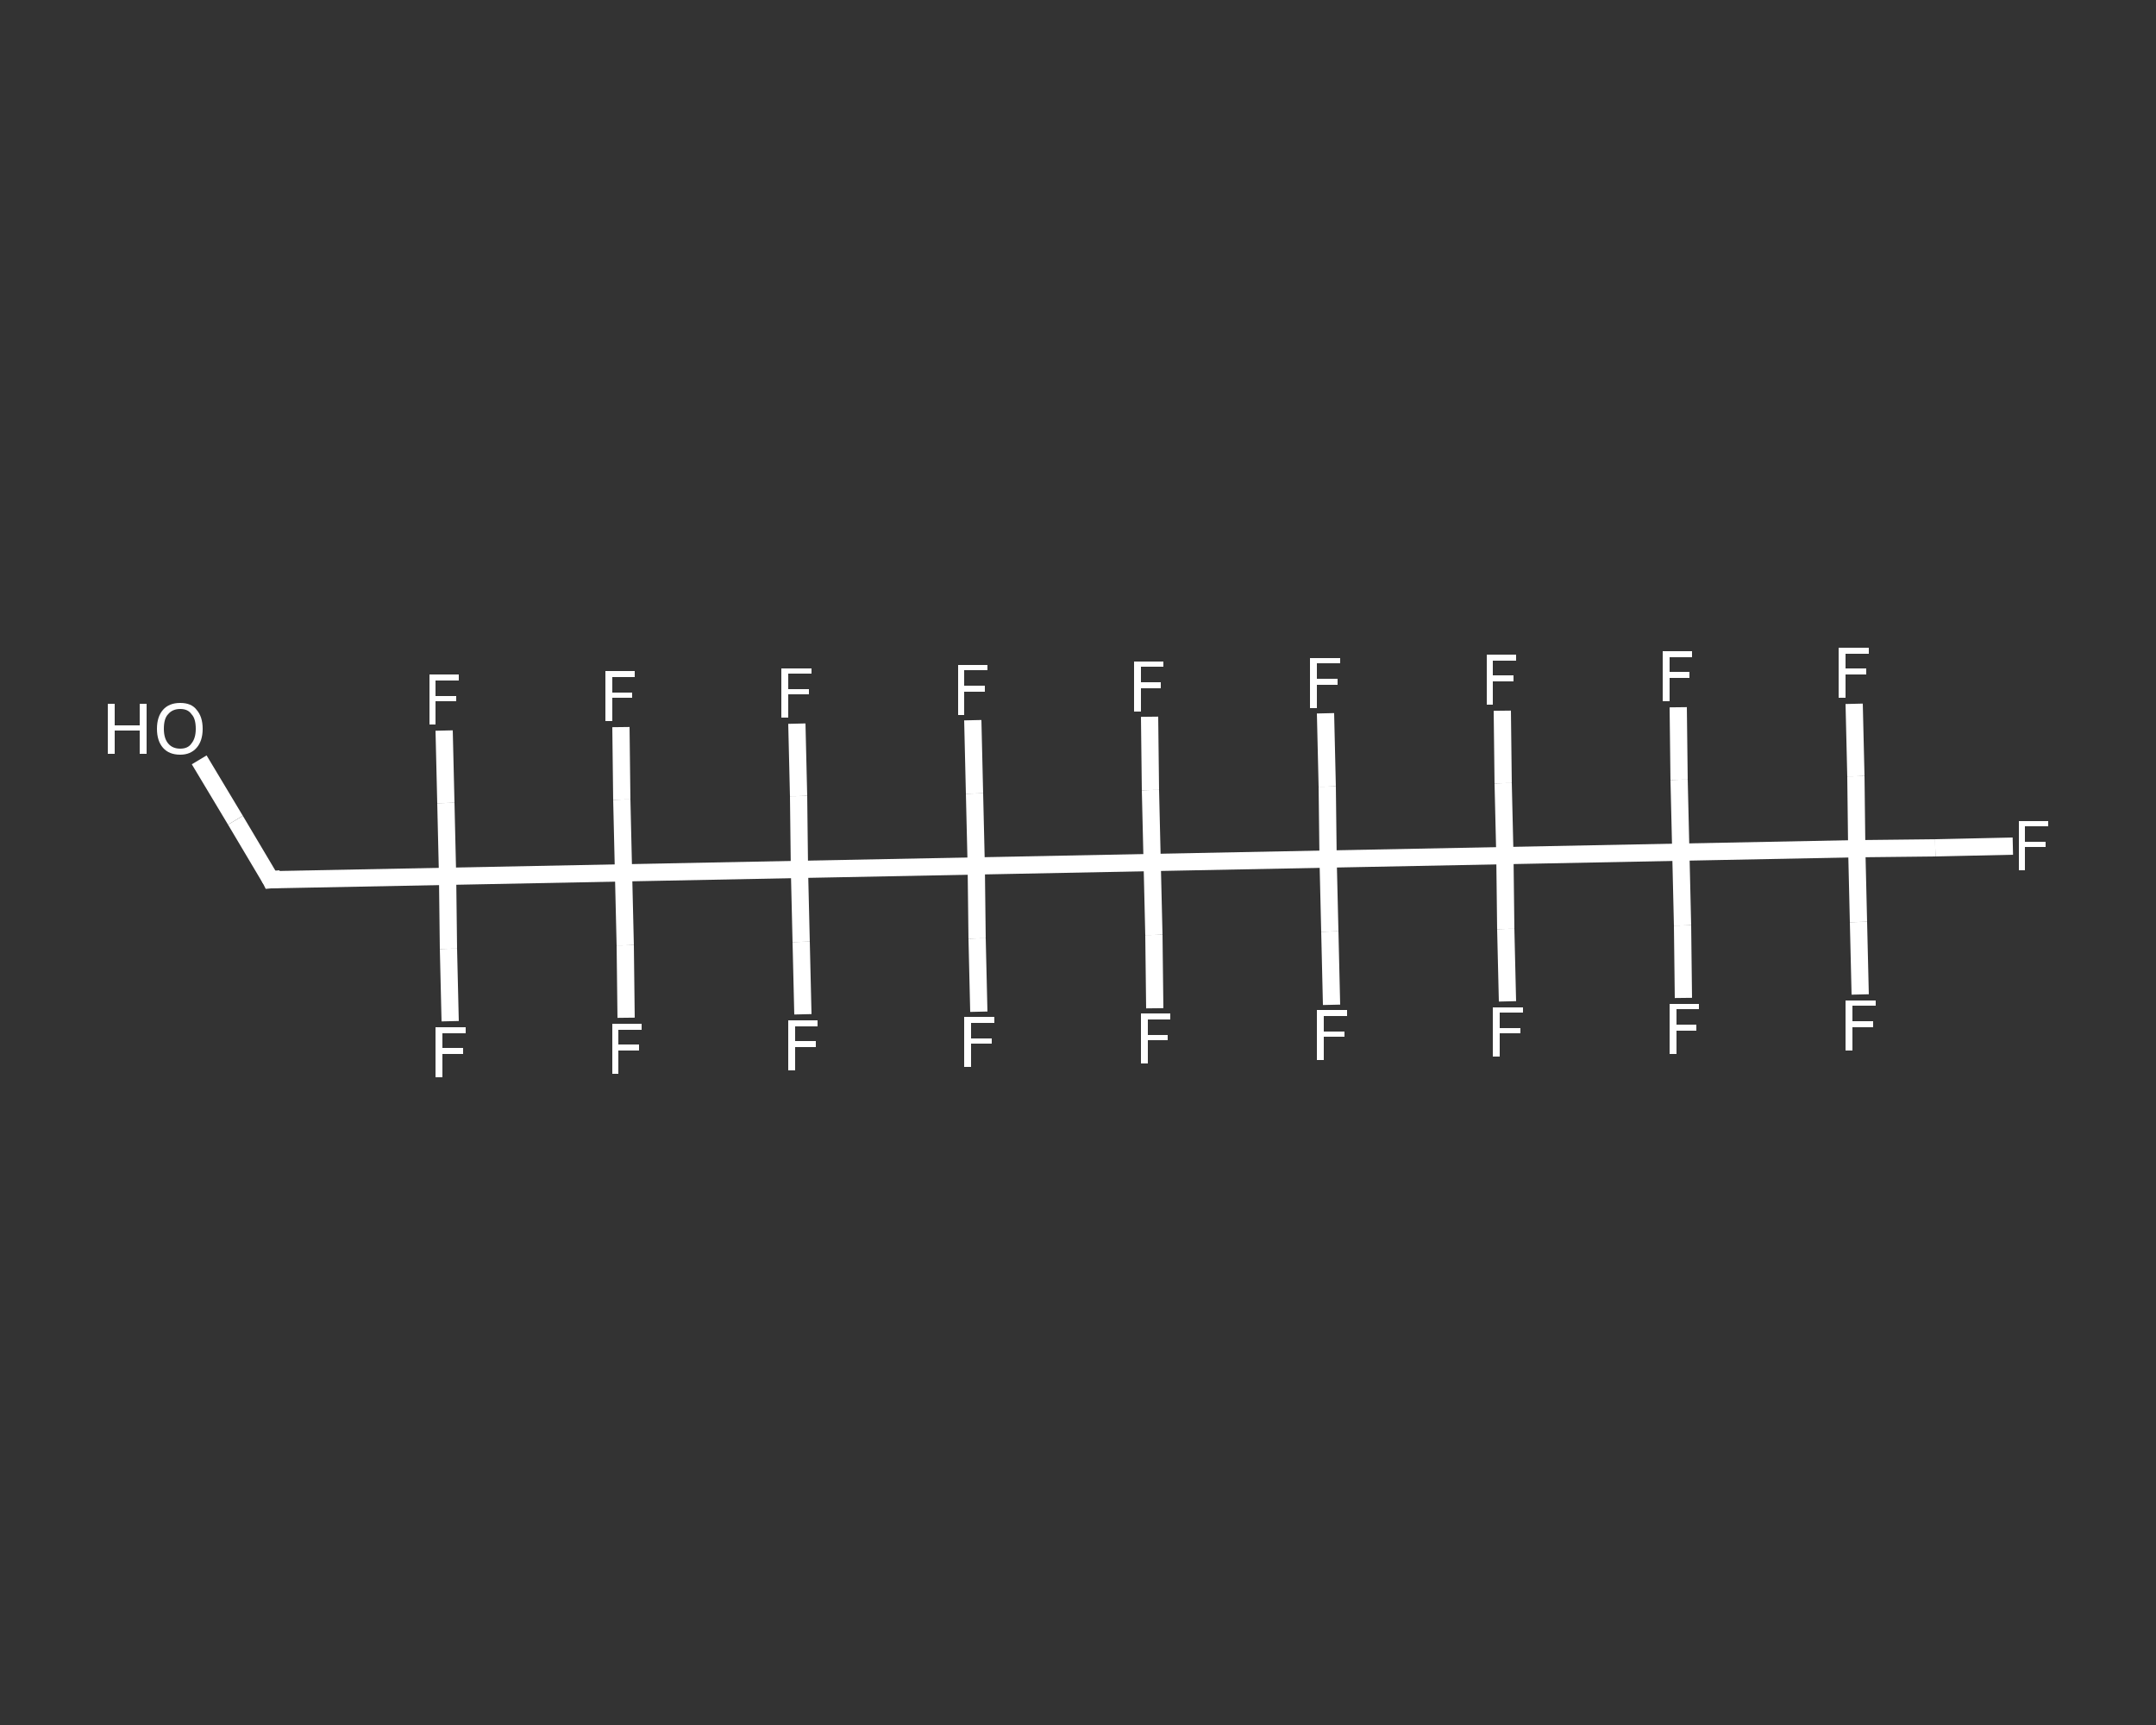 <?xml version='1.0' encoding='iso-8859-1'?>
<svg version='1.1' baseProfile='full'
              xmlns='http://www.w3.org/2000/svg'
                      xmlns:rdkit='http://www.rdkit.org/xml'
                      xmlns:xlink='http://www.w3.org/1999/xlink'
                  xml:space='preserve'
width='250px' height='200px' viewBox='0 0 250 200'>
<rect x="0" y="0" width="250" height="200" fill="#333333" stroke="none"/>
<!-- END OF HEADER -->
<rect style='opacity:1.0;fill:transparent;stroke:none' width='250.0' height='200.0' x='0.0' y='0.0'> </rect>
<path class='bond-0 atom-0 atom-1' d='M 23.1,88.1 L 27.3,95.1' style='fill:none;fill-rule:evenodd;stroke:#FFFFFF;stroke-width:2.0px;stroke-linecap:butt;stroke-linejoin:miter;stroke-opacity:1' />
<path class='bond-0 atom-0 atom-1' d='M 27.3,95.1 L 31.4,102.0' style='fill:none;fill-rule:evenodd;stroke:#FFFFFF;stroke-width:2.0px;stroke-linecap:butt;stroke-linejoin:miter;stroke-opacity:1' />
<path class='bond-1 atom-1 atom-2' d='M 31.4,102.0 L 51.9,101.6' style='fill:none;fill-rule:evenodd;stroke:#FFFFFF;stroke-width:2.0px;stroke-linecap:butt;stroke-linejoin:miter;stroke-opacity:1' />
<path class='bond-2 atom-2 atom-3' d='M 51.9,101.6 L 52.0,110.0' style='fill:none;fill-rule:evenodd;stroke:#FFFFFF;stroke-width:2.0px;stroke-linecap:butt;stroke-linejoin:miter;stroke-opacity:1' />
<path class='bond-2 atom-2 atom-3' d='M 52.0,110.0 L 52.2,118.4' style='fill:none;fill-rule:evenodd;stroke:#FFFFFF;stroke-width:2.0px;stroke-linecap:butt;stroke-linejoin:miter;stroke-opacity:1' />
<path class='bond-3 atom-2 atom-4' d='M 51.9,101.6 L 51.7,93.1' style='fill:none;fill-rule:evenodd;stroke:#FFFFFF;stroke-width:2.0px;stroke-linecap:butt;stroke-linejoin:miter;stroke-opacity:1' />
<path class='bond-3 atom-2 atom-4' d='M 51.7,93.1 L 51.5,84.7' style='fill:none;fill-rule:evenodd;stroke:#FFFFFF;stroke-width:2.0px;stroke-linecap:butt;stroke-linejoin:miter;stroke-opacity:1' />
<path class='bond-4 atom-2 atom-5' d='M 51.9,101.6 L 72.3,101.2' style='fill:none;fill-rule:evenodd;stroke:#FFFFFF;stroke-width:2.0px;stroke-linecap:butt;stroke-linejoin:miter;stroke-opacity:1' />
<path class='bond-5 atom-5 atom-6' d='M 72.3,101.2 L 72.1,92.7' style='fill:none;fill-rule:evenodd;stroke:#FFFFFF;stroke-width:2.0px;stroke-linecap:butt;stroke-linejoin:miter;stroke-opacity:1' />
<path class='bond-5 atom-5 atom-6' d='M 72.1,92.7 L 72.0,84.3' style='fill:none;fill-rule:evenodd;stroke:#FFFFFF;stroke-width:2.0px;stroke-linecap:butt;stroke-linejoin:miter;stroke-opacity:1' />
<path class='bond-6 atom-5 atom-7' d='M 72.3,101.2 L 72.5,109.6' style='fill:none;fill-rule:evenodd;stroke:#FFFFFF;stroke-width:2.0px;stroke-linecap:butt;stroke-linejoin:miter;stroke-opacity:1' />
<path class='bond-6 atom-5 atom-7' d='M 72.5,109.6 L 72.6,118.0' style='fill:none;fill-rule:evenodd;stroke:#FFFFFF;stroke-width:2.0px;stroke-linecap:butt;stroke-linejoin:miter;stroke-opacity:1' />
<path class='bond-7 atom-5 atom-8' d='M 72.3,101.2 L 92.7,100.8' style='fill:none;fill-rule:evenodd;stroke:#FFFFFF;stroke-width:2.0px;stroke-linecap:butt;stroke-linejoin:miter;stroke-opacity:1' />
<path class='bond-8 atom-8 atom-9' d='M 92.7,100.8 L 92.9,109.2' style='fill:none;fill-rule:evenodd;stroke:#FFFFFF;stroke-width:2.0px;stroke-linecap:butt;stroke-linejoin:miter;stroke-opacity:1' />
<path class='bond-8 atom-8 atom-9' d='M 92.9,109.2 L 93.1,117.6' style='fill:none;fill-rule:evenodd;stroke:#FFFFFF;stroke-width:2.0px;stroke-linecap:butt;stroke-linejoin:miter;stroke-opacity:1' />
<path class='bond-9 atom-8 atom-10' d='M 92.7,100.8 L 92.6,92.3' style='fill:none;fill-rule:evenodd;stroke:#FFFFFF;stroke-width:2.0px;stroke-linecap:butt;stroke-linejoin:miter;stroke-opacity:1' />
<path class='bond-9 atom-8 atom-10' d='M 92.6,92.3 L 92.4,83.9' style='fill:none;fill-rule:evenodd;stroke:#FFFFFF;stroke-width:2.0px;stroke-linecap:butt;stroke-linejoin:miter;stroke-opacity:1' />
<path class='bond-10 atom-8 atom-11' d='M 92.7,100.8 L 113.2,100.4' style='fill:none;fill-rule:evenodd;stroke:#FFFFFF;stroke-width:2.0px;stroke-linecap:butt;stroke-linejoin:miter;stroke-opacity:1' />
<path class='bond-11 atom-11 atom-12' d='M 113.2,100.4 L 113.0,92.0' style='fill:none;fill-rule:evenodd;stroke:#FFFFFF;stroke-width:2.0px;stroke-linecap:butt;stroke-linejoin:miter;stroke-opacity:1' />
<path class='bond-11 atom-11 atom-12' d='M 113.0,92.0 L 112.8,83.5' style='fill:none;fill-rule:evenodd;stroke:#FFFFFF;stroke-width:2.0px;stroke-linecap:butt;stroke-linejoin:miter;stroke-opacity:1' />
<path class='bond-12 atom-11 atom-13' d='M 113.2,100.4 L 113.3,108.8' style='fill:none;fill-rule:evenodd;stroke:#FFFFFF;stroke-width:2.0px;stroke-linecap:butt;stroke-linejoin:miter;stroke-opacity:1' />
<path class='bond-12 atom-11 atom-13' d='M 113.3,108.8 L 113.5,117.3' style='fill:none;fill-rule:evenodd;stroke:#FFFFFF;stroke-width:2.0px;stroke-linecap:butt;stroke-linejoin:miter;stroke-opacity:1' />
<path class='bond-13 atom-11 atom-14' d='M 113.2,100.4 L 133.6,100.0' style='fill:none;fill-rule:evenodd;stroke:#FFFFFF;stroke-width:2.0px;stroke-linecap:butt;stroke-linejoin:miter;stroke-opacity:1' />
<path class='bond-14 atom-14 atom-15' d='M 133.6,100.0 L 133.8,108.4' style='fill:none;fill-rule:evenodd;stroke:#FFFFFF;stroke-width:2.0px;stroke-linecap:butt;stroke-linejoin:miter;stroke-opacity:1' />
<path class='bond-14 atom-14 atom-15' d='M 133.8,108.4 L 133.9,116.9' style='fill:none;fill-rule:evenodd;stroke:#FFFFFF;stroke-width:2.0px;stroke-linecap:butt;stroke-linejoin:miter;stroke-opacity:1' />
<path class='bond-15 atom-14 atom-16' d='M 133.6,100.0 L 133.4,91.6' style='fill:none;fill-rule:evenodd;stroke:#FFFFFF;stroke-width:2.0px;stroke-linecap:butt;stroke-linejoin:miter;stroke-opacity:1' />
<path class='bond-15 atom-14 atom-16' d='M 133.4,91.6 L 133.3,83.1' style='fill:none;fill-rule:evenodd;stroke:#FFFFFF;stroke-width:2.0px;stroke-linecap:butt;stroke-linejoin:miter;stroke-opacity:1' />
<path class='bond-16 atom-14 atom-17' d='M 133.6,100.0 L 154.0,99.6' style='fill:none;fill-rule:evenodd;stroke:#FFFFFF;stroke-width:2.0px;stroke-linecap:butt;stroke-linejoin:miter;stroke-opacity:1' />
<path class='bond-17 atom-17 atom-18' d='M 154.0,99.6 L 153.9,91.2' style='fill:none;fill-rule:evenodd;stroke:#FFFFFF;stroke-width:2.0px;stroke-linecap:butt;stroke-linejoin:miter;stroke-opacity:1' />
<path class='bond-17 atom-17 atom-18' d='M 153.9,91.2 L 153.7,82.7' style='fill:none;fill-rule:evenodd;stroke:#FFFFFF;stroke-width:2.0px;stroke-linecap:butt;stroke-linejoin:miter;stroke-opacity:1' />
<path class='bond-18 atom-17 atom-19' d='M 154.0,99.6 L 154.2,108.0' style='fill:none;fill-rule:evenodd;stroke:#FFFFFF;stroke-width:2.0px;stroke-linecap:butt;stroke-linejoin:miter;stroke-opacity:1' />
<path class='bond-18 atom-17 atom-19' d='M 154.2,108.0 L 154.4,116.5' style='fill:none;fill-rule:evenodd;stroke:#FFFFFF;stroke-width:2.0px;stroke-linecap:butt;stroke-linejoin:miter;stroke-opacity:1' />
<path class='bond-19 atom-17 atom-20' d='M 154.0,99.6 L 174.5,99.2' style='fill:none;fill-rule:evenodd;stroke:#FFFFFF;stroke-width:2.0px;stroke-linecap:butt;stroke-linejoin:miter;stroke-opacity:1' />
<path class='bond-20 atom-20 atom-21' d='M 174.5,99.2 L 174.6,107.7' style='fill:none;fill-rule:evenodd;stroke:#FFFFFF;stroke-width:2.0px;stroke-linecap:butt;stroke-linejoin:miter;stroke-opacity:1' />
<path class='bond-20 atom-20 atom-21' d='M 174.6,107.7 L 174.8,116.1' style='fill:none;fill-rule:evenodd;stroke:#FFFFFF;stroke-width:2.0px;stroke-linecap:butt;stroke-linejoin:miter;stroke-opacity:1' />
<path class='bond-21 atom-20 atom-22' d='M 174.5,99.2 L 174.3,90.8' style='fill:none;fill-rule:evenodd;stroke:#FFFFFF;stroke-width:2.0px;stroke-linecap:butt;stroke-linejoin:miter;stroke-opacity:1' />
<path class='bond-21 atom-20 atom-22' d='M 174.3,90.8 L 174.2,82.4' style='fill:none;fill-rule:evenodd;stroke:#FFFFFF;stroke-width:2.0px;stroke-linecap:butt;stroke-linejoin:miter;stroke-opacity:1' />
<path class='bond-22 atom-20 atom-23' d='M 174.5,99.2 L 194.9,98.8' style='fill:none;fill-rule:evenodd;stroke:#FFFFFF;stroke-width:2.0px;stroke-linecap:butt;stroke-linejoin:miter;stroke-opacity:1' />
<path class='bond-23 atom-23 atom-24' d='M 194.9,98.8 L 194.7,90.4' style='fill:none;fill-rule:evenodd;stroke:#FFFFFF;stroke-width:2.0px;stroke-linecap:butt;stroke-linejoin:miter;stroke-opacity:1' />
<path class='bond-23 atom-23 atom-24' d='M 194.7,90.4 L 194.6,82.0' style='fill:none;fill-rule:evenodd;stroke:#FFFFFF;stroke-width:2.0px;stroke-linecap:butt;stroke-linejoin:miter;stroke-opacity:1' />
<path class='bond-24 atom-23 atom-25' d='M 194.9,98.8 L 195.1,107.3' style='fill:none;fill-rule:evenodd;stroke:#FFFFFF;stroke-width:2.0px;stroke-linecap:butt;stroke-linejoin:miter;stroke-opacity:1' />
<path class='bond-24 atom-23 atom-25' d='M 195.1,107.3 L 195.2,115.7' style='fill:none;fill-rule:evenodd;stroke:#FFFFFF;stroke-width:2.0px;stroke-linecap:butt;stroke-linejoin:miter;stroke-opacity:1' />
<path class='bond-25 atom-23 atom-26' d='M 194.9,98.8 L 215.3,98.4' style='fill:none;fill-rule:evenodd;stroke:#FFFFFF;stroke-width:2.0px;stroke-linecap:butt;stroke-linejoin:miter;stroke-opacity:1' />
<path class='bond-26 atom-26 atom-27' d='M 215.3,98.4 L 224.4,98.3' style='fill:none;fill-rule:evenodd;stroke:#FFFFFF;stroke-width:2.0px;stroke-linecap:butt;stroke-linejoin:miter;stroke-opacity:1' />
<path class='bond-26 atom-26 atom-27' d='M 224.4,98.3 L 233.4,98.1' style='fill:none;fill-rule:evenodd;stroke:#FFFFFF;stroke-width:2.0px;stroke-linecap:butt;stroke-linejoin:miter;stroke-opacity:1' />
<path class='bond-27 atom-26 atom-28' d='M 215.3,98.4 L 215.5,106.9' style='fill:none;fill-rule:evenodd;stroke:#FFFFFF;stroke-width:2.0px;stroke-linecap:butt;stroke-linejoin:miter;stroke-opacity:1' />
<path class='bond-27 atom-26 atom-28' d='M 215.5,106.9 L 215.7,115.3' style='fill:none;fill-rule:evenodd;stroke:#FFFFFF;stroke-width:2.0px;stroke-linecap:butt;stroke-linejoin:miter;stroke-opacity:1' />
<path class='bond-28 atom-26 atom-29' d='M 215.3,98.4 L 215.2,90.0' style='fill:none;fill-rule:evenodd;stroke:#FFFFFF;stroke-width:2.0px;stroke-linecap:butt;stroke-linejoin:miter;stroke-opacity:1' />
<path class='bond-28 atom-26 atom-29' d='M 215.2,90.0 L 215.0,81.6' style='fill:none;fill-rule:evenodd;stroke:#FFFFFF;stroke-width:2.0px;stroke-linecap:butt;stroke-linejoin:miter;stroke-opacity:1' />
<path d='M 31.2,101.6 L 31.4,102.0 L 32.5,101.9' style='fill:none;stroke:#FFFFFF;stroke-width:2.0px;stroke-linecap:butt;stroke-linejoin:miter;stroke-opacity:1;' />
<path class='atom-0' d='M 12.5 81.6
L 13.3 81.6
L 13.3 84.1
L 16.2 84.1
L 16.2 81.6
L 17.0 81.6
L 17.0 87.4
L 16.2 87.4
L 16.2 84.7
L 13.3 84.7
L 13.3 87.4
L 12.5 87.4
L 12.5 81.6
' fill='#FFFFFF'/>
<path class='atom-0' d='M 18.2 84.5
Q 18.2 83.1, 18.9 82.3
Q 19.6 81.5, 20.9 81.5
Q 22.2 81.5, 22.8 82.3
Q 23.5 83.1, 23.5 84.5
Q 23.5 85.9, 22.8 86.7
Q 22.1 87.5, 20.9 87.5
Q 19.6 87.5, 18.9 86.7
Q 18.2 85.9, 18.2 84.5
M 20.9 86.8
Q 21.8 86.8, 22.2 86.2
Q 22.7 85.6, 22.7 84.5
Q 22.7 83.3, 22.2 82.8
Q 21.8 82.2, 20.9 82.2
Q 20.0 82.2, 19.5 82.8
Q 19.0 83.3, 19.0 84.5
Q 19.0 85.6, 19.5 86.2
Q 20.0 86.8, 20.9 86.8
' fill='#FFFFFF'/>
<path class='atom-3' d='M 50.5 119.1
L 54.0 119.1
L 54.0 119.8
L 51.3 119.8
L 51.3 121.5
L 53.7 121.5
L 53.7 122.2
L 51.3 122.2
L 51.3 124.9
L 50.5 124.9
L 50.5 119.1
' fill='#FFFFFF'/>
<path class='atom-4' d='M 49.8 78.2
L 53.2 78.2
L 53.2 78.9
L 50.5 78.9
L 50.5 80.7
L 52.9 80.7
L 52.9 81.3
L 50.5 81.3
L 50.5 84.0
L 49.8 84.0
L 49.8 78.2
' fill='#FFFFFF'/>
<path class='atom-6' d='M 70.2 77.8
L 73.6 77.8
L 73.6 78.5
L 71.0 78.5
L 71.0 80.3
L 73.3 80.3
L 73.3 80.9
L 71.0 80.9
L 71.0 83.6
L 70.2 83.6
L 70.2 77.8
' fill='#FFFFFF'/>
<path class='atom-7' d='M 71.0 118.7
L 74.4 118.7
L 74.4 119.4
L 71.7 119.4
L 71.7 121.1
L 74.1 121.1
L 74.1 121.8
L 71.7 121.8
L 71.7 124.5
L 71.0 124.5
L 71.0 118.7
' fill='#FFFFFF'/>
<path class='atom-9' d='M 91.4 118.3
L 94.8 118.3
L 94.8 119.0
L 92.2 119.0
L 92.2 120.7
L 94.6 120.7
L 94.6 121.4
L 92.2 121.4
L 92.2 124.1
L 91.4 124.1
L 91.4 118.3
' fill='#FFFFFF'/>
<path class='atom-10' d='M 90.6 77.5
L 94.1 77.5
L 94.1 78.1
L 91.4 78.1
L 91.4 79.9
L 93.8 79.9
L 93.8 80.5
L 91.4 80.5
L 91.4 83.2
L 90.6 83.2
L 90.6 77.5
' fill='#FFFFFF'/>
<path class='atom-12' d='M 111.1 77.1
L 114.5 77.1
L 114.5 77.7
L 111.8 77.7
L 111.8 79.5
L 114.2 79.5
L 114.2 80.2
L 111.8 80.2
L 111.8 82.9
L 111.1 82.9
L 111.1 77.1
' fill='#FFFFFF'/>
<path class='atom-13' d='M 111.8 117.9
L 115.3 117.9
L 115.3 118.6
L 112.6 118.6
L 112.6 120.4
L 115.0 120.4
L 115.0 121.0
L 112.6 121.0
L 112.6 123.7
L 111.8 123.7
L 111.8 117.9
' fill='#FFFFFF'/>
<path class='atom-15' d='M 132.3 117.5
L 135.7 117.5
L 135.7 118.2
L 133.1 118.2
L 133.1 120.0
L 135.4 120.0
L 135.4 120.6
L 133.1 120.6
L 133.1 123.3
L 132.3 123.3
L 132.3 117.5
' fill='#FFFFFF'/>
<path class='atom-16' d='M 131.5 76.7
L 134.9 76.7
L 134.9 77.3
L 132.3 77.3
L 132.3 79.1
L 134.6 79.1
L 134.6 79.8
L 132.3 79.8
L 132.3 82.5
L 131.5 82.5
L 131.5 76.7
' fill='#FFFFFF'/>
<path class='atom-18' d='M 151.9 76.3
L 155.4 76.3
L 155.4 76.9
L 152.7 76.9
L 152.7 78.7
L 155.1 78.7
L 155.1 79.4
L 152.7 79.4
L 152.7 82.1
L 151.9 82.1
L 151.9 76.3
' fill='#FFFFFF'/>
<path class='atom-19' d='M 152.7 117.1
L 156.2 117.1
L 156.2 117.8
L 153.5 117.8
L 153.5 119.6
L 155.9 119.6
L 155.9 120.2
L 153.5 120.2
L 153.5 122.9
L 152.7 122.9
L 152.7 117.1
' fill='#FFFFFF'/>
<path class='atom-21' d='M 173.1 116.8
L 176.6 116.8
L 176.6 117.4
L 173.9 117.4
L 173.9 119.2
L 176.3 119.2
L 176.3 119.8
L 173.9 119.8
L 173.9 122.5
L 173.1 122.5
L 173.1 116.8
' fill='#FFFFFF'/>
<path class='atom-22' d='M 172.4 75.9
L 175.8 75.9
L 175.8 76.6
L 173.1 76.6
L 173.1 78.3
L 175.5 78.3
L 175.5 79.0
L 173.1 79.0
L 173.1 81.7
L 172.4 81.7
L 172.4 75.9
' fill='#FFFFFF'/>
<path class='atom-24' d='M 192.8 75.5
L 196.2 75.5
L 196.2 76.2
L 193.6 76.2
L 193.6 77.9
L 195.9 77.9
L 195.9 78.6
L 193.6 78.6
L 193.6 81.3
L 192.8 81.3
L 192.8 75.5
' fill='#FFFFFF'/>
<path class='atom-25' d='M 193.6 116.4
L 197.0 116.4
L 197.0 117.0
L 194.4 117.0
L 194.4 118.8
L 196.7 118.8
L 196.7 119.5
L 194.4 119.5
L 194.4 122.2
L 193.6 122.2
L 193.6 116.4
' fill='#FFFFFF'/>
<path class='atom-27' d='M 234.1 95.2
L 237.5 95.2
L 237.5 95.8
L 234.8 95.8
L 234.8 97.6
L 237.2 97.6
L 237.2 98.2
L 234.8 98.2
L 234.8 100.9
L 234.1 100.9
L 234.1 95.2
' fill='#FFFFFF'/>
<path class='atom-28' d='M 214.0 116.0
L 217.5 116.0
L 217.5 116.6
L 214.8 116.6
L 214.8 118.4
L 217.2 118.4
L 217.2 119.1
L 214.8 119.1
L 214.8 121.8
L 214.0 121.8
L 214.0 116.0
' fill='#FFFFFF'/>
<path class='atom-29' d='M 213.2 75.1
L 216.7 75.1
L 216.7 75.8
L 214.0 75.8
L 214.0 77.5
L 216.4 77.5
L 216.4 78.2
L 214.0 78.2
L 214.0 80.9
L 213.2 80.9
L 213.2 75.1
' fill='#FFFFFF'/>
</svg>
